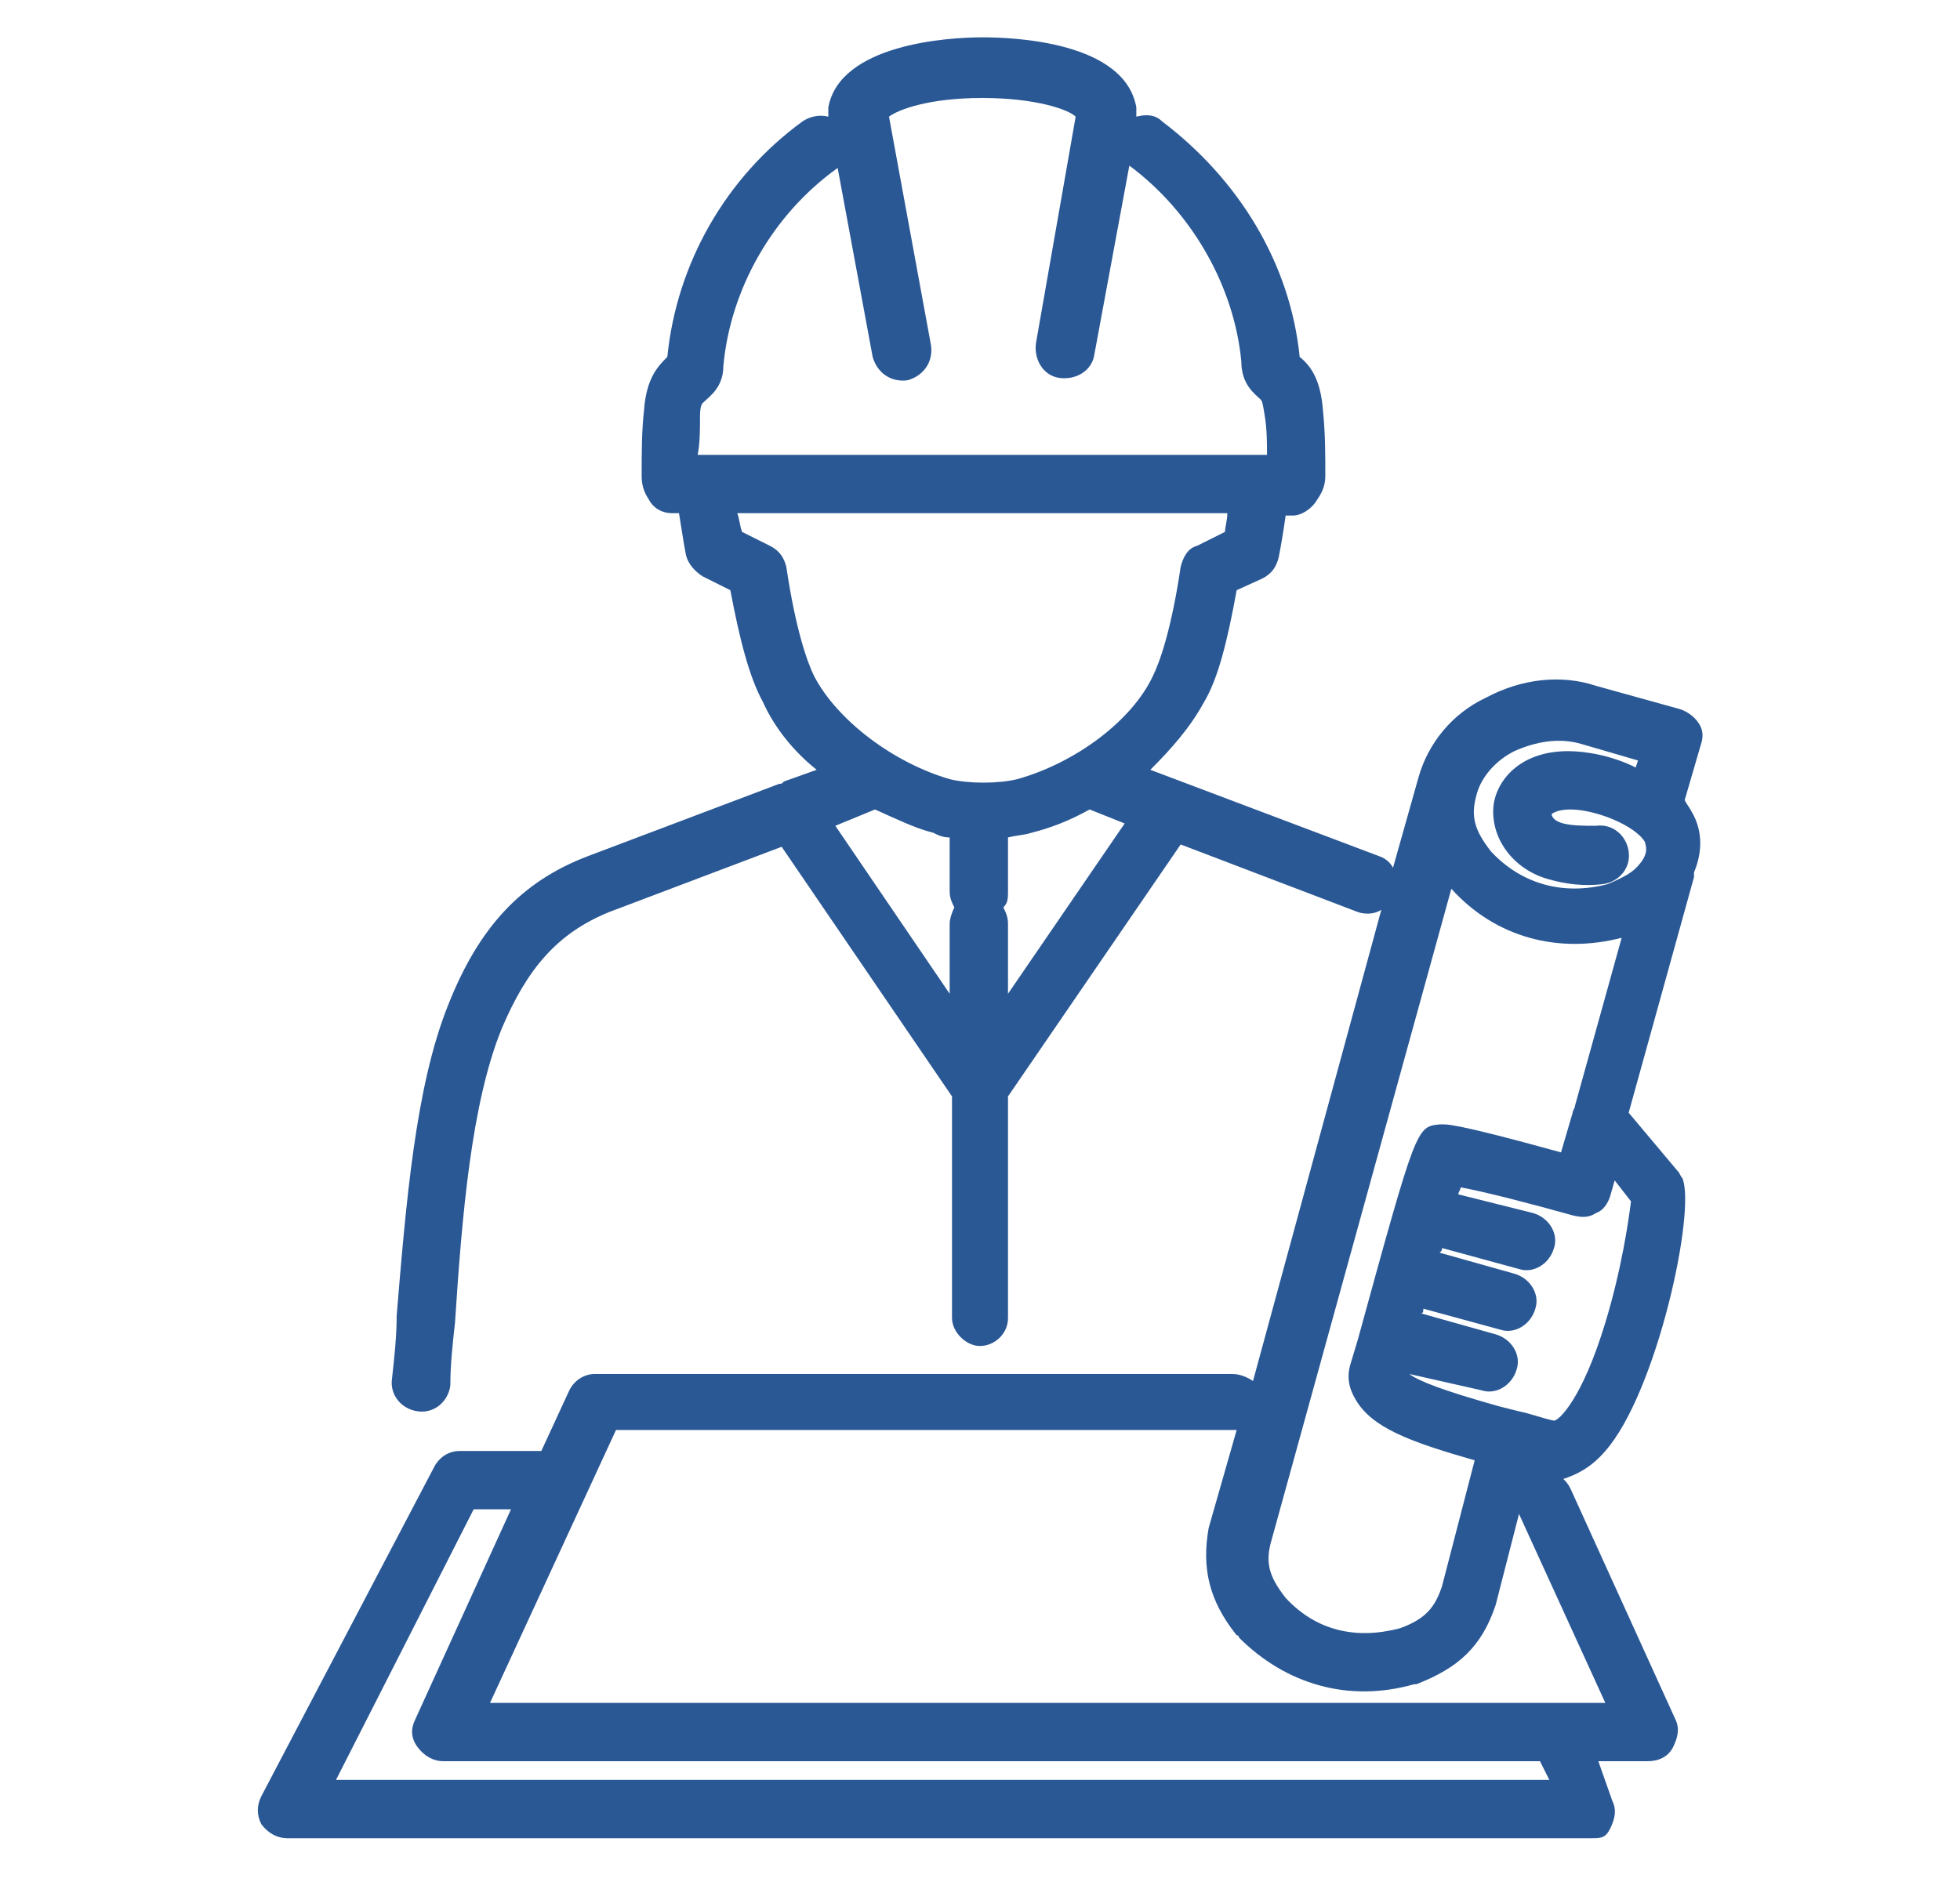 <?xml version="1.0" encoding="utf-8"?>
<!-- Generator: Adobe Illustrator 26.5.0, SVG Export Plug-In . SVG Version: 6.00 Build 0)  -->
<svg version="1.1" id="Livello_1" xmlns="http://www.w3.org/2000/svg" xmlns:xlink="http://www.w3.org/1999/xlink" x="0px" y="0px"
	 viewBox="0 0 84 80.5" style="enable-background:new 0 0 84 80.5;" xml:space="preserve">
<style type="text/css">
	.st0{fill:#2A5895;}
</style>
<g>
	<path class="st0" d="M68.2,78.8H12.3c-0.4,0-0.8-0.2-1.1-0.6c-0.2-0.4-0.2-0.8,0-1.2l7.4-14.1c0.2-0.4,0.6-0.7,1.1-0.7h3.5l1.2-2.6
		c0.2-0.4,0.6-0.7,1.1-0.7h27.3c0.3,0,0.6,0.1,0.9,0.3L59.2,39c-0.3,0.2-0.7,0.2-1,0.1l-7.6-2.9L43.2,47v9.5c0,0.7-0.6,1.2-1.2,1.2
		s-1.2-0.6-1.2-1.2V47l-7.3-10.7l-7.4,2.8c-2.2,0.9-3.5,2.4-4.6,5c-1.3,3.2-1.7,8-2,12.6c-0.1,0.9-0.2,1.8-0.2,2.7
		c-0.1,0.7-0.7,1.2-1.4,1.1c-0.7-0.1-1.2-0.7-1.1-1.4c0.1-0.9,0.2-1.8,0.2-2.7c0.4-4.8,0.8-9.8,2.2-13.3c1.3-3.3,3.1-5.3,6-6.4
		l8.2-3.1c0.1,0,0.1,0,0.2-0.1l1.4-0.5c-1-0.8-1.8-1.8-2.3-2.9c-0.6-1.1-1-2.7-1.4-4.8l-1.2-0.6c-0.3-0.2-0.6-0.5-0.7-0.9
		c-0.1-0.5-0.2-1.2-0.3-1.8h-0.3c-0.4,0-0.8-0.2-1-0.6c-0.2-0.3-0.3-0.6-0.3-1c0-1,0-1.9,0.1-2.8c0.1-1.4,0.6-1.9,1-2.3
		c0.4-4,2.5-7.7,5.8-10.1c0.3-0.2,0.7-0.3,1.1-0.2c0-0.1,0-0.2,0-0.4c0.5-2.7,5.1-3,6.6-3c1.4,0,6.1,0.2,6.6,3c0,0.1,0,0.2,0,0.4
		c0.4-0.1,0.8-0.1,1.1,0.2c3.3,2.5,5.5,6.1,5.9,10.1c0.5,0.4,0.9,1,1,2.3c0.1,1,0.1,1.9,0.1,2.8c0,0.5-0.2,0.8-0.4,1.1
		c-0.2,0.3-0.6,0.6-1,0.6h-0.3c-0.1,0.7-0.2,1.3-0.3,1.8c-0.1,0.4-0.3,0.7-0.7,0.9L53,25.3c-0.4,2.2-0.8,3.8-1.4,4.8
		c-0.6,1.1-1.4,2-2.3,2.9l9.8,3.7c0.3,0.1,0.5,0.3,0.6,0.5l1.1-3.9c0,0,0,0,0,0c0.4-1.4,1.4-2.7,2.9-3.4c1.5-0.8,3.2-1,4.7-0.5
		l3.6,1c0.3,0.1,0.6,0.3,0.8,0.6s0.2,0.6,0.1,0.9l-0.7,2.4c0.1,0.2,0.2,0.3,0.3,0.5c0.3,0.5,0.6,1.4,0.1,2.6c0,0.1,0,0.1,0,0.2
		l-2.8,10.1l2.1,2.5c0.1,0.1,0.1,0.2,0.2,0.3c0.6,1.4-1.1,9.2-3.3,11.7c-0.6,0.7-1.2,1-1.8,1.2c0.1,0.1,0.2,0.2,0.3,0.4l4.5,9.9
		c0.2,0.4,0.1,0.8-0.1,1.2c-0.2,0.4-0.6,0.6-1.1,0.6h-2.1l0.6,1.7c0.2,0.4,0.1,0.8-0.1,1.2S68.6,78.8,68.2,78.8z M14.4,76.3h52
		L66,75.5h-47c-0.4,0-0.8-0.2-1.1-0.6s-0.3-0.8-0.1-1.2l4.1-9h-1.6L14.4,76.3z M21,73h47.8l-3.7-8.1l-1,3.9
		c-0.6,1.8-1.6,2.7-3.4,3.4c0,0-0.1,0-0.1,0c-2.8,0.8-5.5,0-7.5-2c0,0,0-0.1-0.1-0.1c-1.2-1.5-1.5-2.9-1.2-4.6l1.2-4.2
		c-0.1,0-0.2,0-0.3,0H26.4L21,73z M55.1,68.5c1.3,1.4,3,1.8,4.9,1.3c1.1-0.4,1.5-0.9,1.8-1.8l1.4-5.4c-2.8-0.8-4.4-1.4-5.1-2.6
		c-0.3-0.5-0.4-1-0.2-1.6l0.3-1c2.5-9.1,2.5-9.1,3.5-9.2c0.3,0,0.5-0.1,5.2,1.2l0.5-1.7c0-0.1,0.1-0.2,0.1-0.3l2-7.2
		c-2.7,0.7-5.4,0-7.3-2.1l-7.7,27.9C54.2,67,54.4,67.6,55.1,68.5z M60.4,58.9c0.4,0.3,1.4,0.7,3.9,1.4l0.8,0.2
		c0.5,0.1,1,0.3,1.5,0.4c0.2,0,1.2-0.9,2.2-4.2c0.7-2.3,1-4.4,1.1-5.2l-0.7-0.9L69,51.3c0,0,0,0,0,0c-0.1,0.3-0.3,0.6-0.6,0.7
		c-0.3,0.2-0.6,0.2-1,0.1c-1.8-0.5-3.7-1-4.8-1.2c0,0.1-0.1,0.2-0.1,0.3l3.2,0.8c0.7,0.2,1.1,0.9,0.9,1.5c-0.2,0.7-0.9,1.1-1.5,0.9
		l-3.3-0.9c0,0.1,0,0.1-0.1,0.2l3.2,0.9c0.7,0.2,1.1,0.9,0.9,1.5c-0.2,0.7-0.9,1.1-1.5,0.9l-3.3-0.9c0,0.1,0,0.2-0.1,0.2l3.2,0.9
		c0.7,0.2,1.1,0.9,0.9,1.5c-0.2,0.7-0.9,1.1-1.5,0.9L60.4,58.9z M60.3,59.1L60.3,59.1C60.3,59.1,60.3,59.1,60.3,59.1z M43,38.9
		c0.1,0.2,0.2,0.4,0.2,0.7v3l5-7.3l-1.5-0.6c-0.9,0.5-1.7,0.8-2.5,1c-0.3,0.1-0.6,0.1-1,0.2v2.3C43.2,38.5,43.2,38.7,43,38.9z
		 M35.8,35.4l4.9,7.2v-3c0-0.2,0.1-0.5,0.2-0.7c-0.1-0.2-0.2-0.4-0.2-0.7v-2.3c-0.3,0-0.5-0.1-0.7-0.2c-0.8-0.2-1.6-0.6-2.5-1
		L35.8,35.4z M63.9,36.5c1.3,1.4,3.1,1.9,5,1.4c0.7-0.3,1.1-0.5,1.4-0.9c0.4-0.5,0.2-0.8,0.2-0.9c-0.4-0.7-2.1-1.4-3.2-1.4
		c0,0,0,0,0,0c-0.6,0-0.8,0.2-0.8,0.2c0,0.1,0.1,0.3,0.5,0.4c0.4,0.1,0.9,0.1,1.4,0.1c0.7-0.1,1.3,0.4,1.4,1.1
		c0.1,0.7-0.4,1.3-1.1,1.4c-0.8,0.1-1.6,0-2.3-0.2c-1.5-0.4-2.5-1.7-2.4-3.1c0.1-1.1,1.1-2.4,3.2-2.4c0.8,0,1.9,0.2,2.9,0.7l0.1-0.3
		l-2.4-0.7c-1-0.3-2-0.1-2.9,0.3c-0.8,0.4-1.4,1.1-1.6,1.8C63,35,63.2,35.6,63.9,36.5z M31.8,22.8l1.2,0.6c0.4,0.2,0.6,0.5,0.7,0.9
		c0.4,2.7,0.9,4.1,1.2,4.7c1,1.9,3.4,3.7,5.8,4.4c0.8,0.2,2.1,0.2,2.9,0c2.5-0.7,4.9-2.5,5.8-4.4c0.3-0.6,0.8-2,1.2-4.7
		c0.1-0.4,0.3-0.8,0.7-0.9l1.2-0.6c0-0.2,0.1-0.5,0.1-0.8H31.6C31.7,22.3,31.7,22.5,31.8,22.8z M54,19.5h0.3c0-0.5,0-1.1-0.1-1.7
		c-0.1-0.6-0.1-0.6-0.2-0.7c-0.2-0.2-0.8-0.6-0.8-1.6c-0.3-3.2-2.1-6.4-4.8-8.4c0,0,0,0,0,0l-1.5,8.1c-0.1,0.7-0.8,1.1-1.5,1
		c-0.7-0.1-1.1-0.8-1-1.5L46.1,5c-0.3-0.3-1.7-0.8-4-0.8c-2.3,0-3.6,0.5-4,0.8l1.8,9.8c0.1,0.7-0.3,1.3-1,1.5
		c-0.7,0.1-1.3-0.3-1.5-1l-1.5-8.1c0,0,0,0,0,0c-2.8,2-4.6,5.2-4.9,8.5c0,0.9-0.6,1.3-0.8,1.5c-0.1,0.1-0.2,0.1-0.2,0.7
		C30,18.4,30,19,29.9,19.5h0.3c0,0,0,0,0,0H54C54,19.5,54,19.5,54,19.5z"/>
</g>
</svg>
